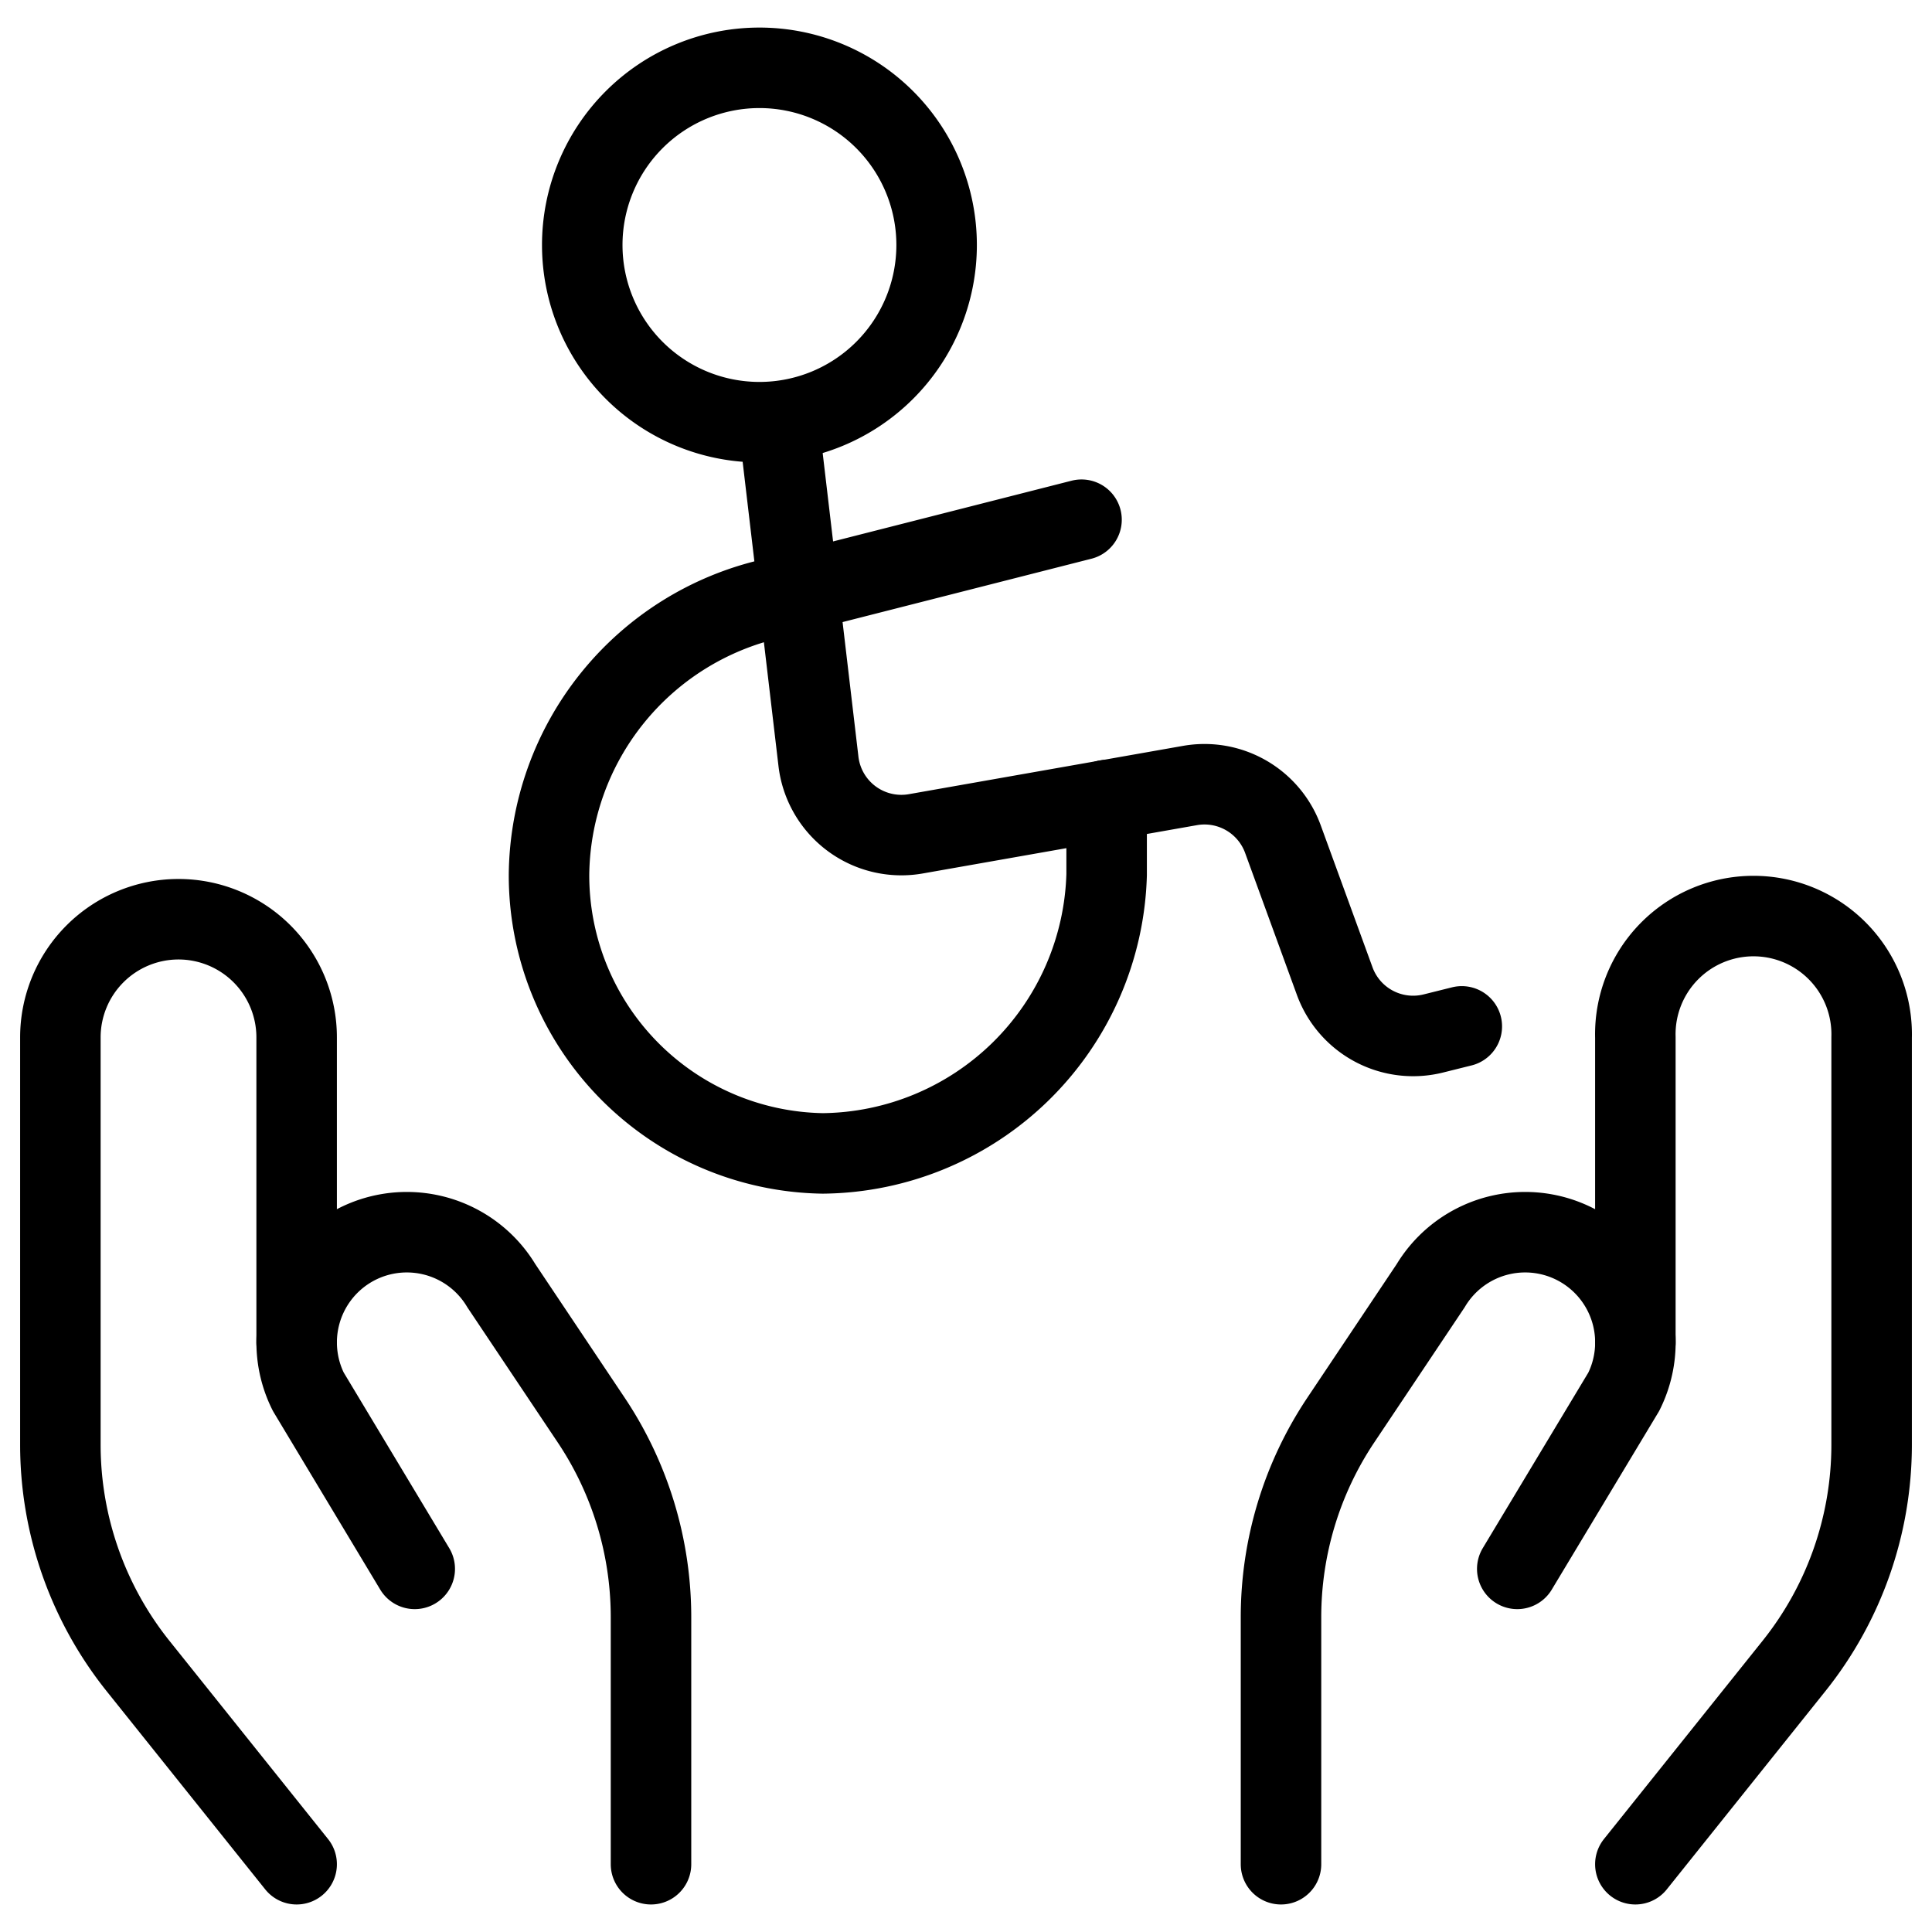 <svg xmlns="http://www.w3.org/2000/svg" fill="none" viewBox="0 0 24 24" stroke="black"><path stroke-linecap="round" stroke-linejoin="round" d="m3.685 23.158-1.97-2.462a4.402 4.402 0 0 1-.965-2.75v-5.06a1.468 1.468 0 0 1 1.467-1.467v0a1.468 1.468 0 0 1 1.468 1.468v3.79"/><path stroke-linecap="round" stroke-linejoin="round" d="M8.087 23.158V20.09c0-.87-.257-1.721-.74-2.445l-1.119-1.673a1.369 1.369 0 0 0-1.934-.435v0a1.37 1.37 0 0 0-.464 1.752l1.322 2.2m15.163 3.669 1.97-2.462a4.4 4.4 0 0 0 .965-2.75v-5.06a1.468 1.468 0 1 0-2.935 0v3.791"/><path stroke-linecap="round" stroke-linejoin="round" d="M15.913 23.158V20.09c0-.87.257-1.721.74-2.445l1.119-1.673a1.369 1.369 0 0 1 1.934-.435v0a1.37 1.37 0 0 1 .465 1.752l-1.323 2.2M9.671 5.245l.495 4.203a1.037 1.037 0 0 0 1.211.91l3.405-.6a1.037 1.037 0 0 1 1.155.666l.643 1.763a1.037 1.037 0 0 0 1.226.651l.353-.088"/><path stroke-linecap="round" stroke-linejoin="round" d="M9.586 7.436a3.555 3.555 0 0 0-2.766 3.429 3.455 3.455 0 0 0 3.401 3.463 3.564 3.564 0 0 0 3.526-3.463v-.926m-2.112-6.897a2.201 2.201 0 1 1-4.402.003 2.201 2.201 0 0 1 4.402-.003v0ZM9.586 7.436l3.849-.98"/></svg>